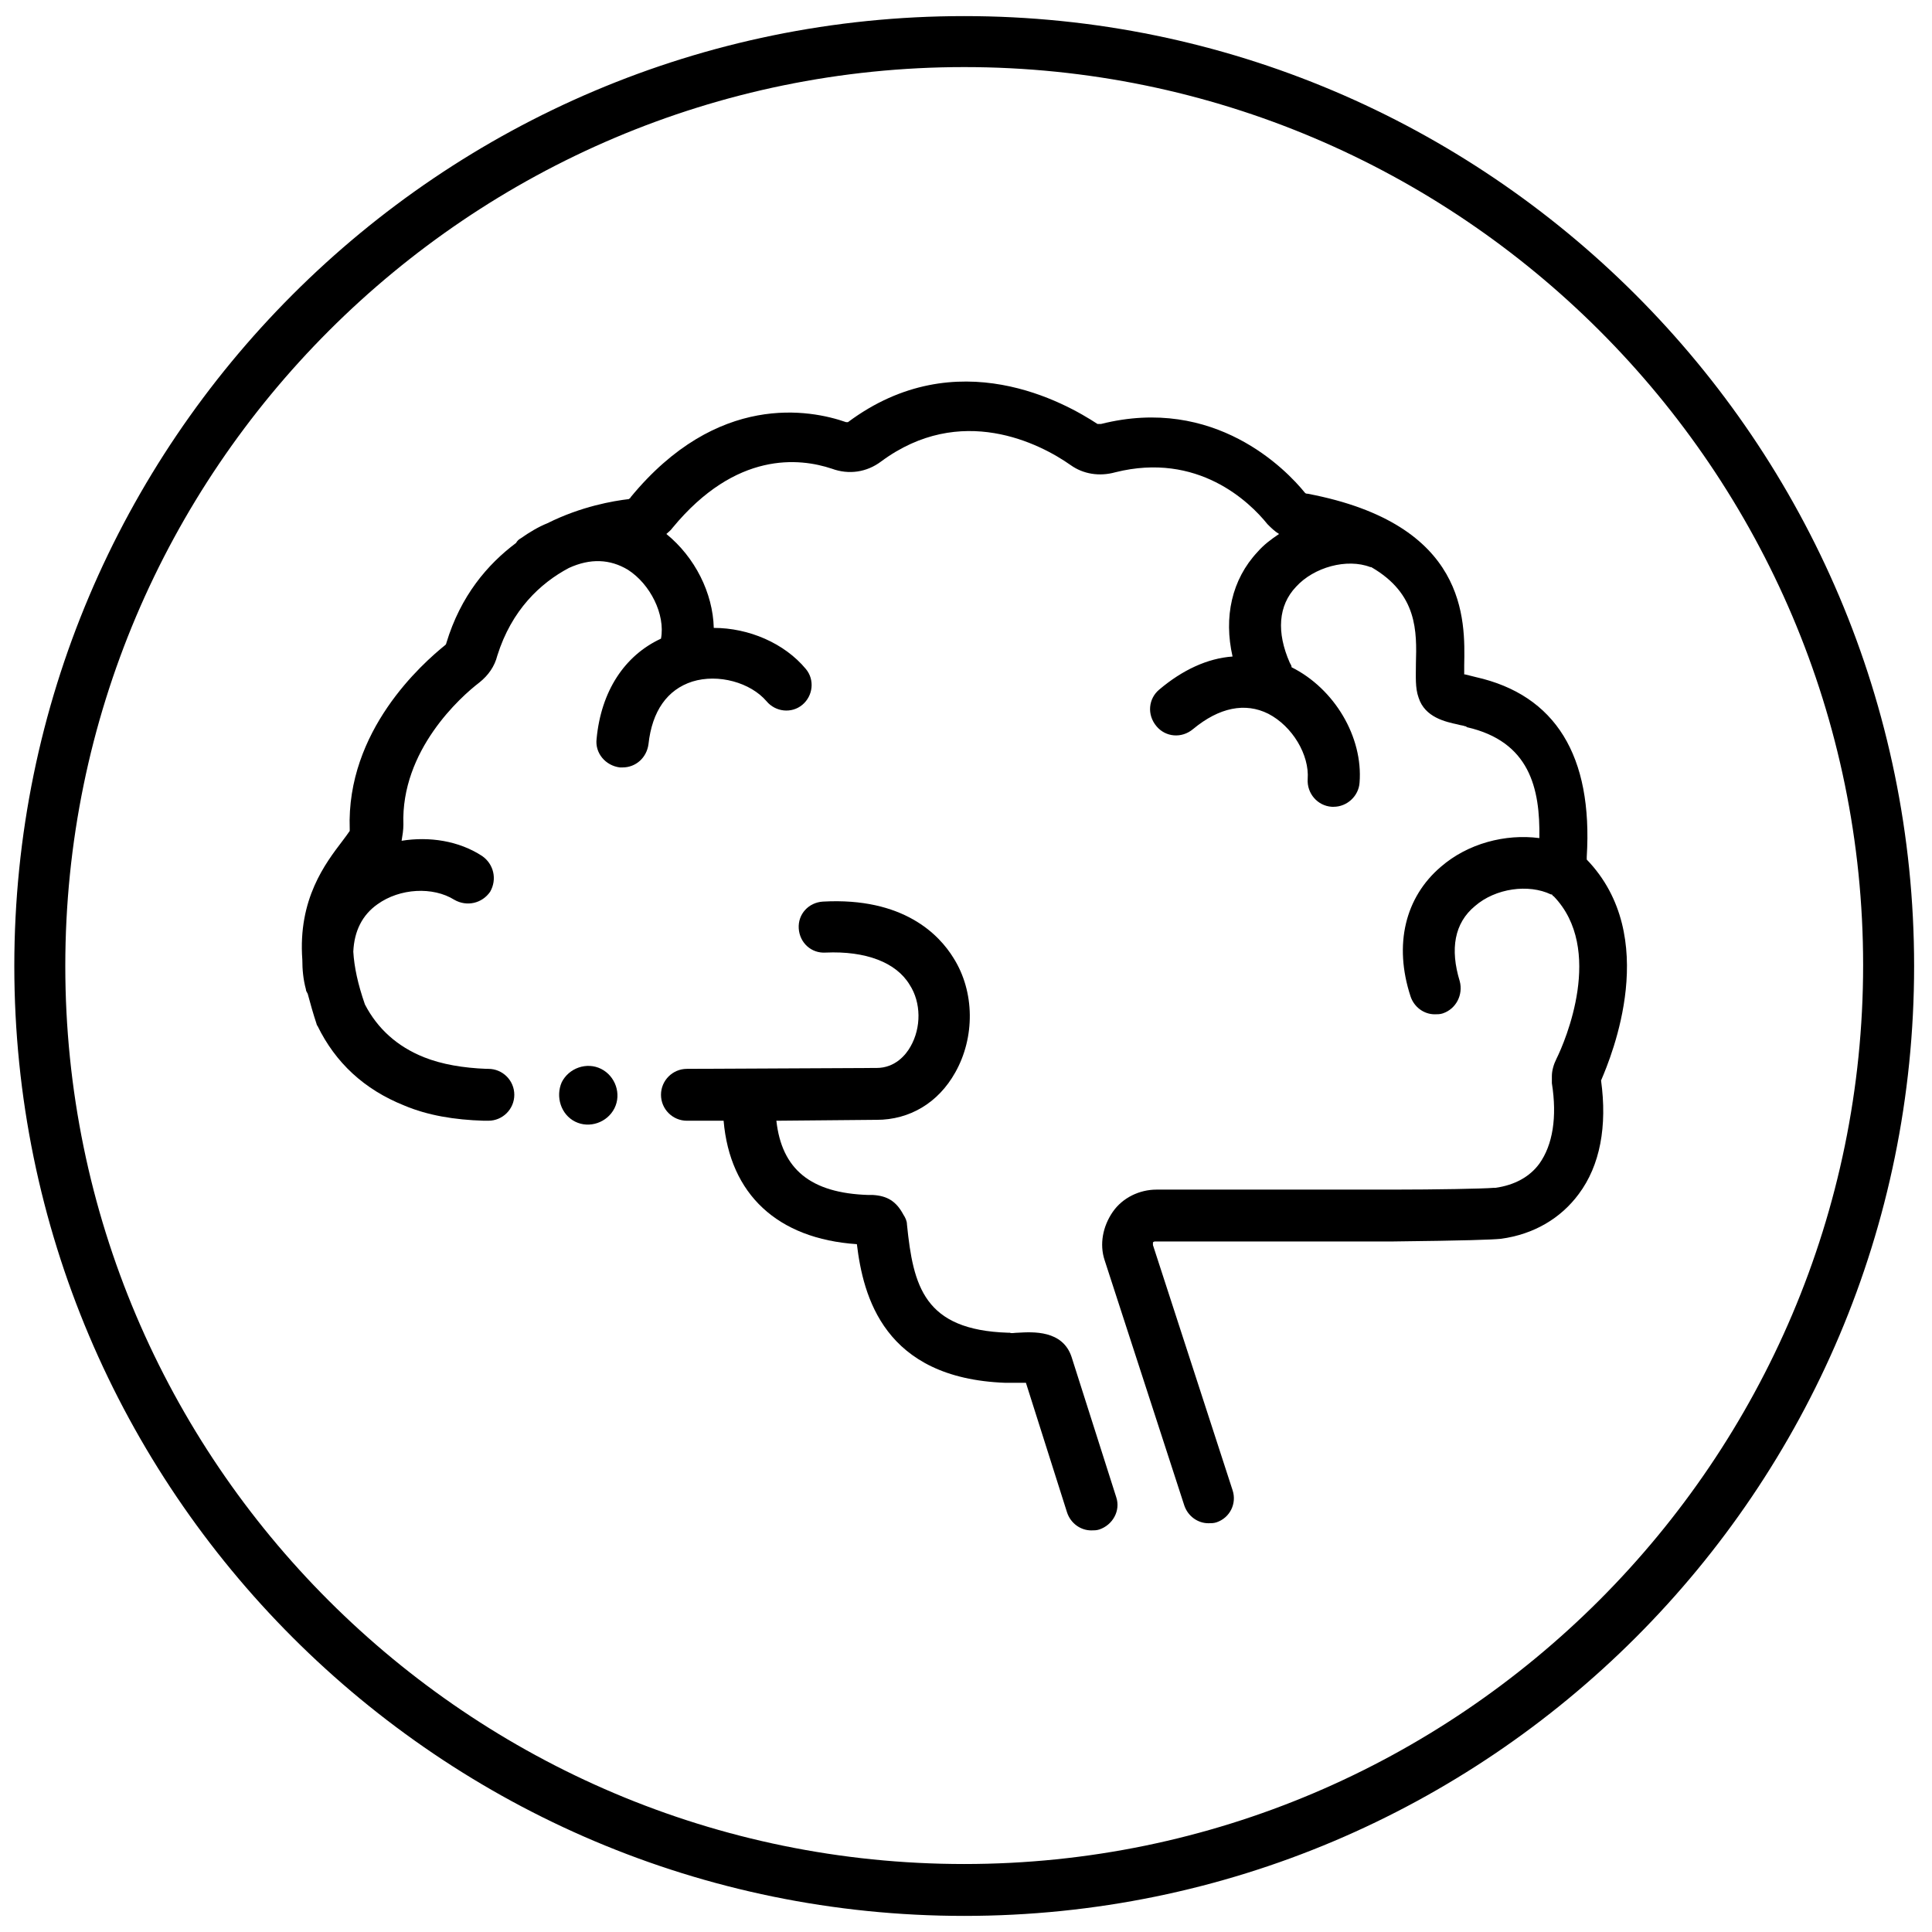 <?xml version="1.0" encoding="utf-8"?>
<!-- Generator: Adobe Illustrator 28.1.0, SVG Export Plug-In . SVG Version: 6.00 Build 0)  -->
<svg version="1.1" id="Artwork_Layer" xmlns="http://www.w3.org/2000/svg" xmlns:xlink="http://www.w3.org/1999/xlink" x="0px"
	 y="0px" viewBox="0 0 216 216" style="enable-background:new 0 0 216 216;" xml:space="preserve">
<g>
	<path d="M107.8,208.4C52.4,208.4,7.3,163.4,7.3,108C7.3,52.6,52.4,7.5,107.8,7.5c55.4,0,100.5,45.1,100.5,100.4
		S163.2,208.4,107.8,208.4 M107.8,1.8C49.2,1.8,1.6,49.4,1.6,108s47.6,106.2,106.2,106.2c58.6,0,106.2-47.6,106.2-106.2
		S166.3,1.8,107.8,1.8"/>
	<path d="M119.8,151.7c-1-3-4.3-2.8-6-2.7c-0.4,0-0.7,0.1-0.9,0c-0.1,0-0.1,0-0.2,0c-9.4-0.3-10.6-5.2-11.3-12.1
		c0-0.4-0.2-0.8-0.4-1.1c-0.8-1.5-1.8-2.1-3.4-2.2c-0.1,0-0.2,0-0.3,0c-0.1,0-0.1,0-0.2,0c-6.5-0.2-9.7-2.9-10.3-8.3l11-0.1
		c0,0,0,0,0.1,0c0,0,0,0,0.1,0H98c3.7,0,6.9-1.9,8.8-5.3c2.2-3.9,2.2-9-0.2-12.8c-1.6-2.6-5.6-6.8-14.6-6.3c-1.6,0.1-2.8,1.4-2.7,3
		c0.1,1.6,1.4,2.8,3,2.7c4.5-0.2,7.9,1.1,9.4,3.6c1.3,2,1.3,4.8,0.1,6.9c-0.5,0.9-1.7,2.4-3.8,2.4c0,0-0.1,0-0.1,0c0,0-0.1,0-0.1,0
		c0,0-0.1,0-0.1,0h0l-20.9,0.1c-1.6,0-2.9,1.3-2.9,2.9c0,1.6,1.3,2.9,2.9,2.9h0l3.7,0c0.1,0,0.2,0,0.2,0c0.1,0,0.1,0,0.2,0
		c0.7,8.2,6,13.2,14.9,13.8c0.7,5.8,3,15,16.6,15.5c0.6,0,1.2,0,1.8,0c0.1,0,0.3,0,0.5,0l4.6,14.5c0.4,1.2,1.5,2,2.7,2
		c0.3,0,0.6,0,0.9-0.1c1.5-0.5,2.4-2.1,1.9-3.6L119.8,151.7z"/>
	<path d="M177.4,96.1l0-0.3c0.7-11.3-3.5-18.1-12.4-20.1c-0.4-0.1-0.8-0.2-1.2-0.3c0,0-0.1,0-0.1,0c0-0.3,0-0.7,0-1
		c0.1-5.1,0.4-15.8-17.5-19.2c-0.1,0-0.2,0-0.3-0.1c-2.1-2.6-10.1-10.9-22.8-7.7c-0.1,0-0.2,0-0.4,0c-3.5-2.3-15.7-9.3-27.9-0.2
		c0,0-0.1,0-0.2,0c-4-1.4-14.4-3.4-24.1,8.4c0,0.1-0.1,0.1-0.2,0.2c-1.7,0.2-5.3,0.8-9.1,2.7c-1,0.4-2,1-3,1.7
		c-0.2,0.1-0.4,0.3-0.5,0.5c-3.2,2.4-6.2,5.9-7.8,11.2c0,0.1-0.1,0.2-0.1,0.2c-2.6,2.1-11.1,9.6-10.7,20.6c0,0.1,0,0.2,0,0.2
		c-0.2,0.3-0.5,0.7-0.8,1.1c-1.9,2.5-5,6.5-4.5,13.3c0,1.1,0.1,2.2,0.4,3.3c0,0.2,0.1,0.3,0.2,0.5c0.3,1.1,0.6,2.2,1,3.4
		c0,0.1,0.1,0.2,0.1,0.2c2,4.1,5.2,7.1,9.7,8.9c2.6,1.1,5.6,1.6,8.9,1.7c0.2,0,0.3,0,0.5,0c1.6,0,2.9-1.3,2.9-2.9s-1.3-2.9-2.9-2.9
		c-0.1,0-0.1,0-0.2,0c-2.6-0.1-5-0.5-7-1.3c-3-1.2-5.2-3.2-6.6-5.9c-0.8-2.3-1.2-4.2-1.3-5.9c0.1-2.3,1-4.1,2.7-5.3
		c2.5-1.8,6.2-2,8.6-0.5c1.4,0.8,3.1,0.4,4-0.9c0.8-1.4,0.4-3.1-0.9-4C51.3,94,48,93.5,44.9,94c0.1-0.6,0.2-1.2,0.2-1.8
		c-0.3-8.3,6.4-14.3,8.5-15.9c1-0.8,1.7-1.8,2-3c1.6-5.1,4.8-8.1,8-9.8c2.4-1.1,4.6-1,6.6,0.2c2.5,1.6,4.2,5,3.7,7.7
		c-4.1,1.9-6.7,5.9-7.2,11.2c-0.2,1.6,1,3,2.6,3.2c0.1,0,0.2,0,0.3,0c1.5,0,2.7-1.1,2.9-2.6c0.4-3.7,2.1-6.1,4.9-7
		c2.9-0.9,6.5,0.1,8.3,2.2c1,1.2,2.8,1.4,4,0.4c1.2-1,1.4-2.8,0.4-4c-2.4-2.9-6.4-4.6-10.3-4.6c-0.1-3.9-2.1-7.9-5.3-10.5
		c0.2-0.2,0.5-0.4,0.7-0.7c7.1-8.6,14.2-7.8,17.8-6.6c1.9,0.7,3.9,0.4,5.5-0.8c8.9-6.6,17.8-2,21.2,0.4c1.4,1,3.2,1.3,5,0.8
		c9.2-2.3,15,3.3,17,5.8c0.4,0.4,0.8,0.8,1.3,1.1c-0.9,0.6-1.7,1.2-2.4,2c-2.9,3.1-3.8,7.3-2.8,11.7c-2.8,0.2-5.6,1.5-8.2,3.7
		c-1.2,1-1.4,2.8-0.3,4.1c1,1.2,2.8,1.4,4.1,0.3c2.9-2.4,5.8-3,8.4-1.7c2.7,1.4,4.6,4.6,4.4,7.3c-0.1,1.6,1.1,3,2.7,3.1
		c0.1,0,0.1,0,0.2,0c1.5,0,2.8-1.2,2.9-2.7c0.4-5.1-2.8-10.5-7.6-12.9c0,0,0,0,0,0c0-0.2-0.1-0.3-0.2-0.5c-1.5-3.4-1.3-6.4,0.7-8.5
		c2-2.2,5.7-3.2,8.3-2.2c0,0,0,0,0.1,0c5.2,3,5.1,7.2,5,10.8c0,1.4-0.1,2.7,0.3,3.8c0.7,2.2,3,2.7,4.4,3c0.3,0.1,0.6,0.1,0.8,0.2
		c0.1,0,0.1,0,0.2,0.1c7,1.6,8.2,6.8,8.1,12.4c-3.8-0.5-8,0.6-11,3.2c-4,3.4-5.3,8.7-3.4,14.5c0.4,1.2,1.5,2,2.7,2
		c0.3,0,0.6,0,0.9-0.1c1.5-0.5,2.3-2.1,1.9-3.6c-1.1-3.6-0.6-6.5,1.7-8.4c2.3-2,6-2.5,8.5-1.3c0,0,0.1,0,0.1,0
		c0.1,0.1,0.1,0.2,0.2,0.2c5.7,5.9,1.3,16.2,0.3,18.2c-0.3,0.6-0.5,1.3-0.5,1.9c0,0.3,0,0.5,0,0.8c0.6,3.8,0.1,6.9-1.4,9
		c-1.1,1.5-2.8,2.4-4.9,2.7c-0.1,0-0.1,0-0.2,0c-1.1,0.1-6.5,0.2-11.3,0.2h-26.4c-1.9,0-3.8,0.9-4.9,2.5c-1.1,1.6-1.5,3.6-0.9,5.4
		l8.9,27.4c0.4,1.2,1.5,2,2.7,2c0.3,0,0.6,0,0.9-0.1c1.5-0.5,2.3-2.1,1.8-3.6l-8.9-27.4c0,0,0-0.1,0-0.3c0.1-0.1,0.2-0.1,0.2-0.1
		h26.4c8.6-0.1,11.2-0.2,12.3-0.3l0,0c3.7-0.5,6.7-2.3,8.7-5c2.4-3.2,3.2-7.6,2.5-12.7C180.2,118,185.7,104.7,177.4,96.1"/>
	<path d="M64.3,125.4c1.6,0.8,3.6,0.1,4.4-1.5c0.8-1.6,0.1-3.6-1.5-4.4c-1.6-0.8-3.6-0.1-4.4,1.5C62.1,122.6,62.7,124.6,64.3,125.4"
		/>
</g>
</svg>
